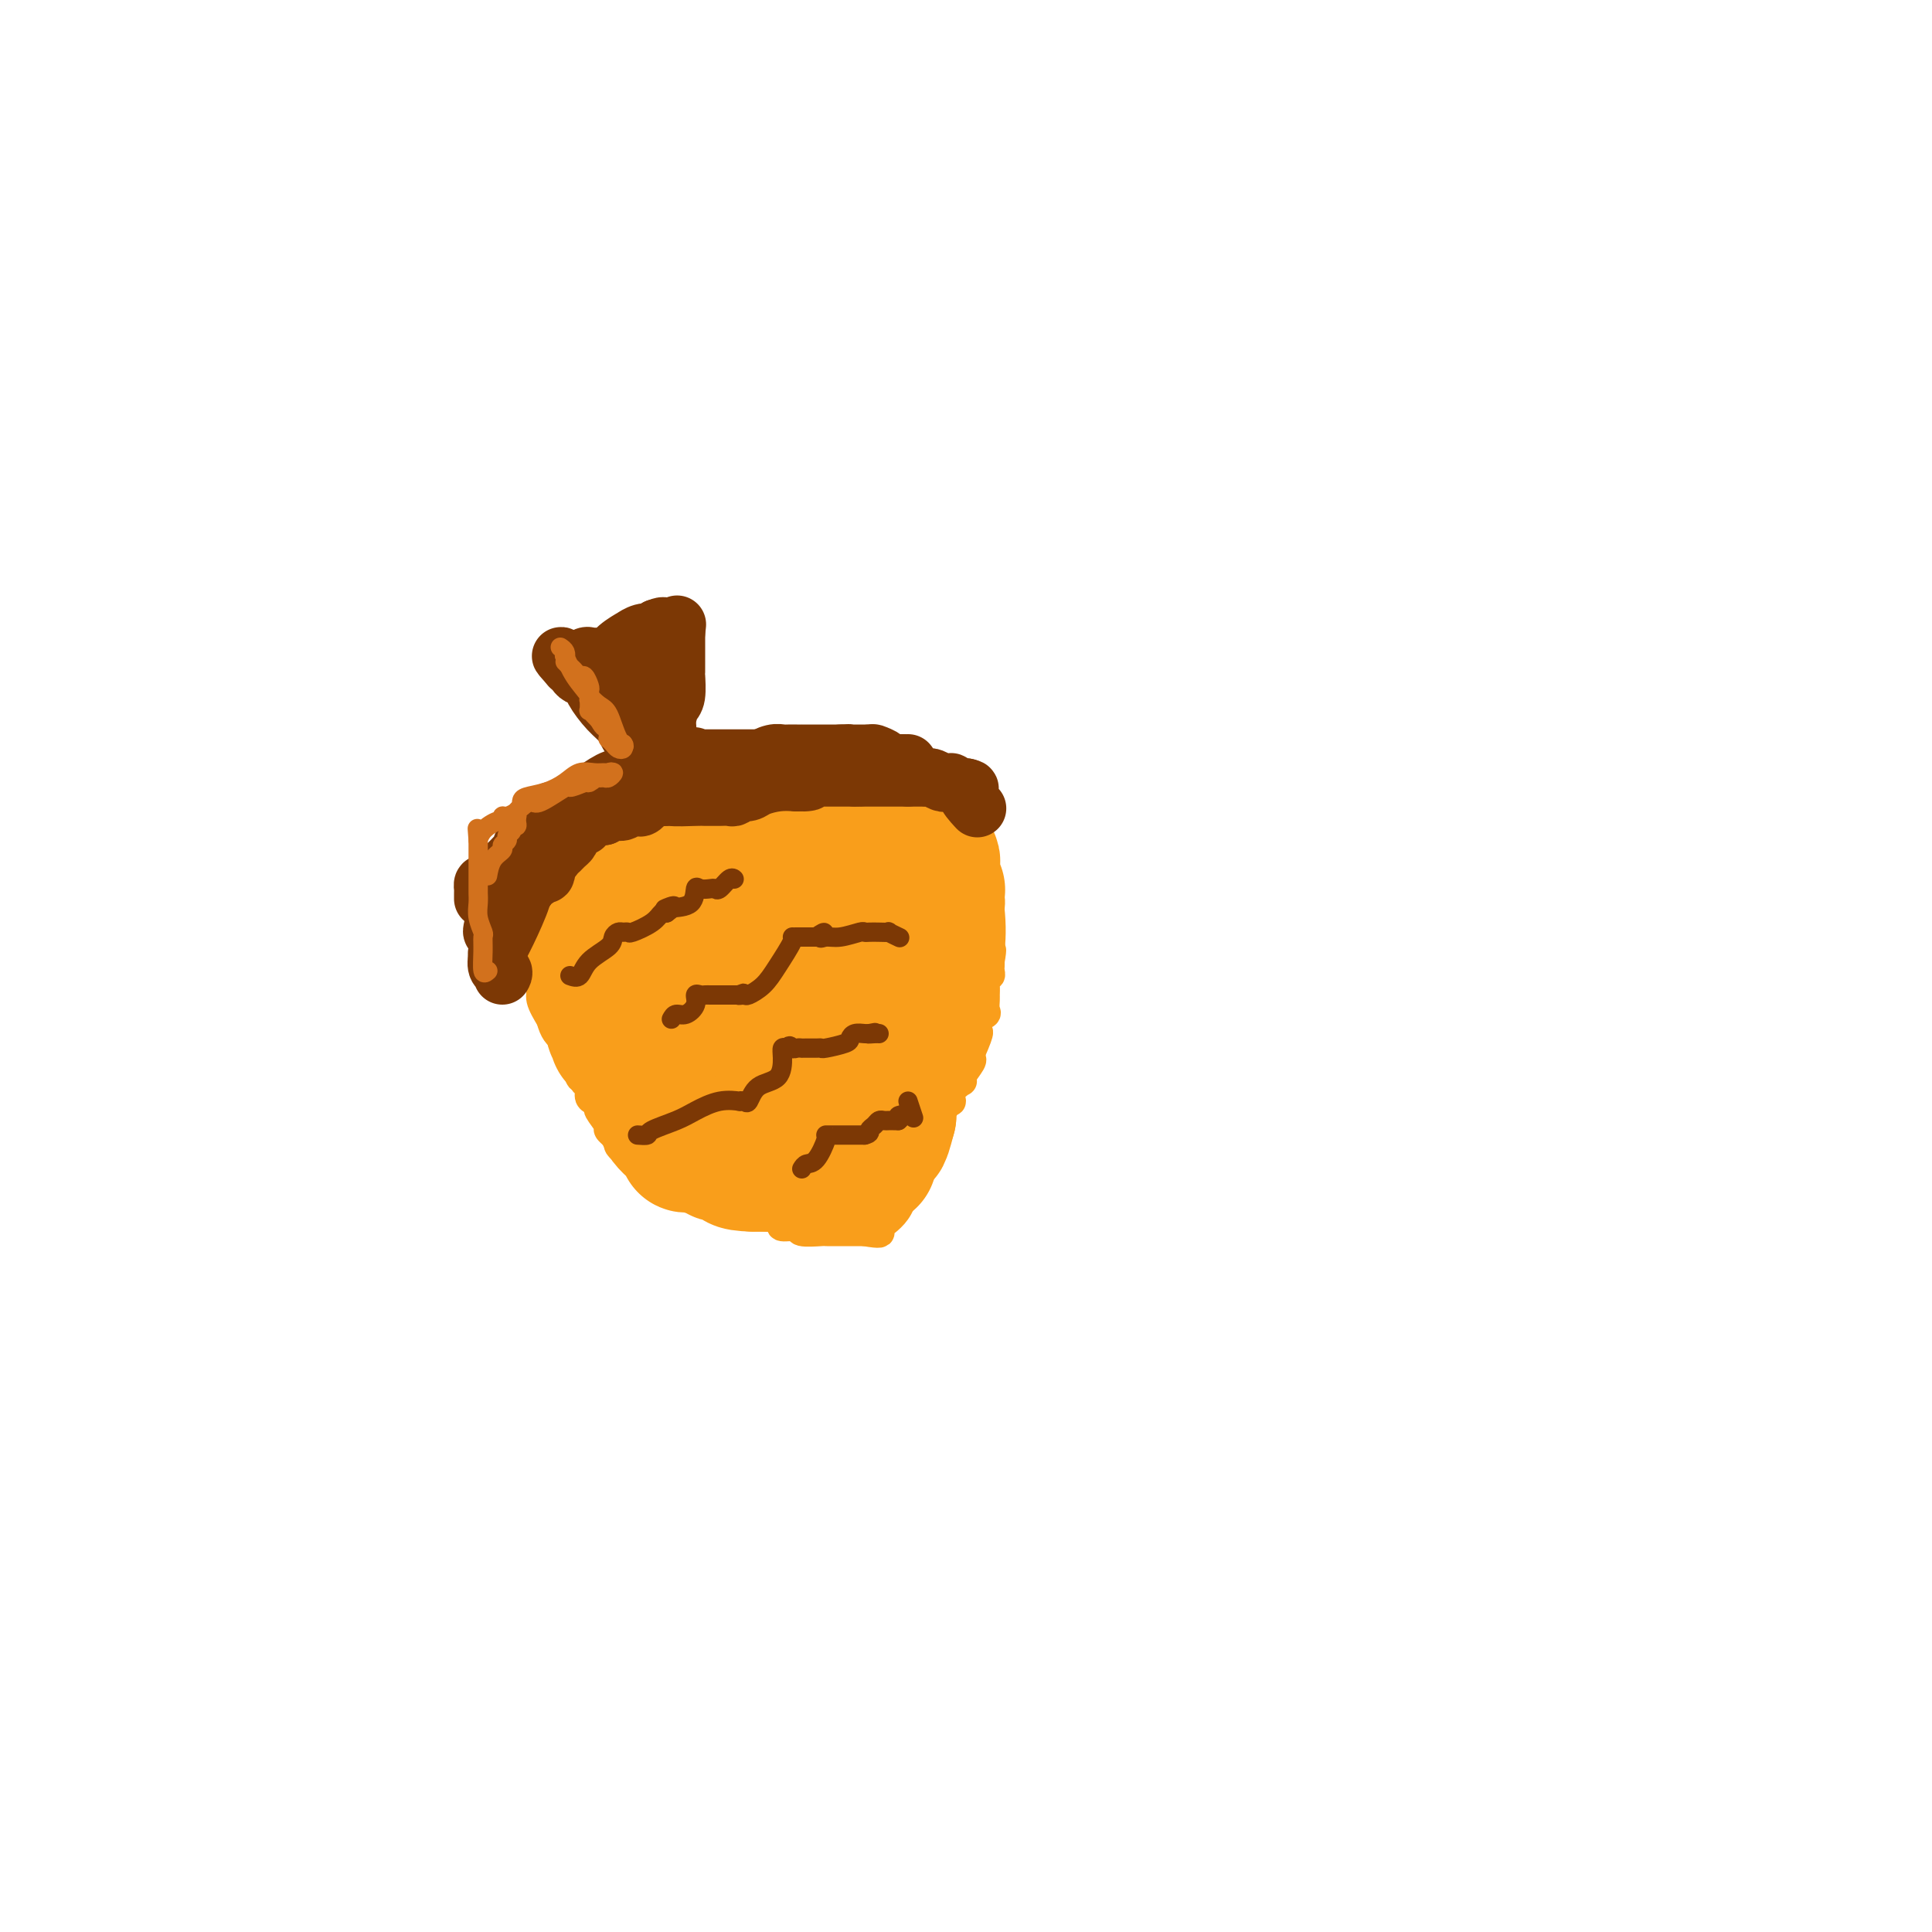 <svg viewBox='0 0 400 400' version='1.1' xmlns='http://www.w3.org/2000/svg' xmlns:xlink='http://www.w3.org/1999/xlink'><g fill='none' stroke='#F99E1B' stroke-width='6' stroke-linecap='round' stroke-linejoin='round'><path d='M141,190c0.115,0.341 0.230,0.681 0,3c-0.230,2.319 -0.804,6.615 -1,11c-0.196,4.385 -0.014,8.859 0,11c0.014,2.141 -0.141,1.948 0,3c0.141,1.052 0.576,3.348 1,5c0.424,1.652 0.835,2.659 1,4c0.165,1.341 0.083,3.015 0,4c-0.083,0.985 -0.167,1.281 0,2c0.167,0.719 0.583,1.859 1,3'/><path d='M143,236c0.529,7.293 0.852,2.525 1,1c0.148,-1.525 0.120,0.193 0,1c-0.120,0.807 -0.332,0.704 0,1c0.332,0.296 1.207,0.993 2,2c0.793,1.007 1.505,2.326 2,3c0.495,0.674 0.775,0.705 1,1c0.225,0.295 0.395,0.856 1,1c0.605,0.144 1.643,-0.129 2,0c0.357,0.129 0.032,0.662 0,1c-0.032,0.338 0.229,0.483 1,1c0.771,0.517 2.052,1.407 3,2c0.948,0.593 1.563,0.891 2,1c0.437,0.109 0.696,0.031 1,0c0.304,-0.031 0.652,-0.016 1,0'/><path d='M160,251c2.049,1.161 2.171,1.565 2,2c-0.171,0.435 -0.635,0.901 0,1c0.635,0.099 2.369,-0.170 3,0c0.631,0.170 0.158,0.778 1,1c0.842,0.222 2.999,0.060 4,0c1.001,-0.060 0.845,-0.016 1,0c0.155,0.016 0.622,0.004 1,0c0.378,-0.004 0.668,-0.001 1,0c0.332,0.001 0.708,0.000 1,0c0.292,-0.000 0.502,-0.000 1,0c0.498,0.000 1.285,0.000 2,0c0.715,-0.000 1.357,-0.000 2,0'/><path d='M179,255c3.677,0.641 3.370,0.245 3,0c-0.370,-0.245 -0.802,-0.337 0,-1c0.802,-0.663 2.840,-1.896 4,-4c1.160,-2.104 1.443,-5.079 3,-9c1.557,-3.921 4.390,-8.788 6,-11c1.610,-2.212 1.999,-1.771 2,-2c0.001,-0.229 -0.384,-1.130 0,-2c0.384,-0.870 1.539,-1.711 2,-2c0.461,-0.289 0.229,-0.028 0,0c-0.229,0.028 -0.453,-0.178 0,-1c0.453,-0.822 1.584,-2.260 2,-3c0.416,-0.740 0.119,-0.783 0,-1c-0.119,-0.217 -0.059,-0.609 0,-1'/><path d='M201,218c2.549,-5.809 1.423,-4.330 1,-4c-0.423,0.330 -0.141,-0.488 0,-1c0.141,-0.512 0.143,-0.719 0,-1c-0.143,-0.281 -0.431,-0.638 0,-1c0.431,-0.362 1.580,-0.729 2,-1c0.420,-0.271 0.112,-0.444 0,-1c-0.112,-0.556 -0.026,-1.493 0,-2c0.026,-0.507 -0.007,-0.584 0,-1c0.007,-0.416 0.054,-1.172 0,-2c-0.054,-0.828 -0.211,-1.727 0,-2c0.211,-0.273 0.788,0.082 1,0c0.212,-0.082 0.057,-0.599 0,-1c-0.057,-0.401 -0.016,-0.686 0,-1c0.016,-0.314 0.008,-0.657 0,-1'/><path d='M205,199c0.619,-3.417 0.166,-2.459 0,-2c-0.166,0.459 -0.044,0.417 0,0c0.044,-0.417 0.012,-1.211 0,-2c-0.012,-0.789 -0.003,-1.572 0,-2c0.003,-0.428 0.002,-0.500 0,-1c-0.002,-0.500 -0.003,-1.429 0,-2c0.003,-0.571 0.012,-0.783 0,-1c-0.012,-0.217 -0.045,-0.439 0,-1c0.045,-0.561 0.169,-1.460 0,-2c-0.169,-0.540 -0.632,-0.721 -1,-1c-0.368,-0.279 -0.640,-0.655 -1,-1c-0.360,-0.345 -0.808,-0.660 -1,-1c-0.192,-0.340 -0.129,-0.707 0,-1c0.129,-0.293 0.322,-0.512 0,-1c-0.322,-0.488 -1.161,-1.244 -2,-2'/><path d='M200,179c-1.213,-1.734 -1.747,-2.568 -2,-3c-0.253,-0.432 -0.226,-0.462 -1,-1c-0.774,-0.538 -2.351,-1.583 -3,-2c-0.649,-0.417 -0.372,-0.207 -1,0c-0.628,0.207 -2.162,0.411 -4,0c-1.838,-0.411 -3.980,-1.438 -5,-2c-1.020,-0.562 -0.920,-0.659 -1,-1c-0.080,-0.341 -0.342,-0.928 -1,-1c-0.658,-0.072 -1.713,0.369 -3,0c-1.287,-0.369 -2.806,-1.549 -4,-2c-1.194,-0.451 -2.062,-0.172 -3,0c-0.938,0.172 -1.945,0.239 -3,0c-1.055,-0.239 -2.159,-0.782 -3,-1c-0.841,-0.218 -1.421,-0.109 -2,0'/><path d='M164,166c-5.011,-1.083 -2.537,-0.290 -2,0c0.537,0.290 -0.863,0.078 -2,0c-1.137,-0.078 -2.013,-0.022 -3,0c-0.987,0.022 -2.086,0.010 -3,0c-0.914,-0.010 -1.642,-0.017 -3,0c-1.358,0.017 -3.347,0.057 -5,0c-1.653,-0.057 -2.971,-0.210 -4,0c-1.029,0.210 -1.770,0.782 -2,1c-0.230,0.218 0.052,0.082 -1,0c-1.052,-0.082 -3.437,-0.110 -4,0c-0.563,0.110 0.694,0.359 0,1c-0.694,0.641 -3.341,1.672 -5,2c-1.659,0.328 -2.331,-0.049 -3,0c-0.669,0.049 -1.334,0.525 -2,1'/><path d='M125,171c-3.934,1.374 -5.268,2.310 -6,3c-0.732,0.690 -0.860,1.135 -1,1c-0.140,-0.135 -0.290,-0.851 -1,0c-0.710,0.851 -1.980,3.267 -3,5c-1.020,1.733 -1.790,2.783 -2,4c-0.210,1.217 0.140,2.602 0,4c-0.140,1.398 -0.771,2.809 -1,4c-0.229,1.191 -0.057,2.160 0,3c0.057,0.840 -0.000,1.550 0,2c0.000,0.450 0.058,0.640 0,1c-0.058,0.360 -0.232,0.890 0,2c0.232,1.110 0.870,2.799 1,4c0.130,1.201 -0.249,1.915 0,3c0.249,1.085 1.124,2.543 2,4'/><path d='M114,211c1.301,4.993 3.555,3.975 5,4c1.445,0.025 2.083,1.094 3,2c0.917,0.906 2.113,1.648 3,2c0.887,0.352 1.466,0.312 3,1c1.534,0.688 4.022,2.102 6,3c1.978,0.898 3.447,1.278 5,2c1.553,0.722 3.191,1.787 4,3c0.809,1.213 0.790,2.576 1,3c0.210,0.424 0.650,-0.091 1,0c0.350,0.091 0.609,0.787 1,1c0.391,0.213 0.913,-0.058 1,0c0.087,0.058 -0.261,0.445 0,1c0.261,0.555 1.130,1.277 2,2'/><path d='M149,235c1.726,1.933 1.040,1.767 1,2c-0.040,0.233 0.566,0.865 1,1c0.434,0.135 0.697,-0.225 1,0c0.303,0.225 0.646,1.037 1,2c0.354,0.963 0.719,2.076 1,3c0.281,0.924 0.477,1.659 1,3c0.523,1.341 1.372,3.287 3,4c1.628,0.713 4.036,0.191 5,0c0.964,-0.191 0.485,-0.051 1,0c0.515,0.051 2.023,0.014 3,0c0.977,-0.014 1.422,-0.004 2,0c0.578,0.004 1.289,0.002 2,0'/><path d='M171,250c1.910,0.456 0.184,1.597 -1,2c-1.184,0.403 -1.827,0.070 -4,0c-2.173,-0.070 -5.878,0.125 -8,0c-2.122,-0.125 -2.662,-0.570 -3,-1c-0.338,-0.430 -0.476,-0.847 -1,-1c-0.524,-0.153 -1.436,-0.044 -2,0c-0.564,0.044 -0.782,0.022 -1,0'/><path d='M151,250c-3.714,-0.218 -2.999,-0.761 -3,-1c-0.001,-0.239 -0.719,-0.172 -1,0c-0.281,0.172 -0.124,0.450 -1,0c-0.876,-0.450 -2.785,-1.626 -4,-2c-1.215,-0.374 -1.735,0.054 -2,0c-0.265,-0.054 -0.274,-0.592 -1,-1c-0.726,-0.408 -2.171,-0.688 -3,-1c-0.829,-0.312 -1.044,-0.657 -1,-1c0.044,-0.343 0.348,-0.683 0,-1c-0.348,-0.317 -1.347,-0.610 -2,-1c-0.653,-0.390 -0.958,-0.878 -1,-1c-0.042,-0.122 0.181,0.121 0,0c-0.181,-0.121 -0.766,-0.606 -1,-1c-0.234,-0.394 -0.117,-0.697 0,-1'/><path d='M131,239c-1.156,-1.102 -1.548,-0.856 -2,-1c-0.452,-0.144 -0.966,-0.676 -1,-1c-0.034,-0.324 0.412,-0.440 0,-1c-0.412,-0.560 -1.682,-1.565 -2,-2c-0.318,-0.435 0.317,-0.301 0,-1c-0.317,-0.699 -1.587,-2.232 -2,-3c-0.413,-0.768 0.029,-0.770 0,-1c-0.029,-0.230 -0.530,-0.688 -1,-1c-0.470,-0.312 -0.911,-0.479 -1,-1c-0.089,-0.521 0.172,-1.397 0,-2c-0.172,-0.603 -0.777,-0.931 -1,-1c-0.223,-0.069 -0.064,0.123 0,0c0.064,-0.123 0.032,-0.562 0,-1'/><path d='M121,223c-1.770,-2.423 -1.195,-0.479 -1,0c0.195,0.479 0.010,-0.505 0,-1c-0.010,-0.495 0.155,-0.502 0,-1c-0.155,-0.498 -0.630,-1.489 -1,-2c-0.370,-0.511 -0.635,-0.543 -1,-1c-0.365,-0.457 -0.830,-1.340 -1,-2c-0.170,-0.660 -0.046,-1.097 0,-2c0.046,-0.903 0.012,-2.273 0,-3c-0.012,-0.727 -0.003,-0.811 0,-1c0.003,-0.189 0.001,-0.483 0,-1c-0.001,-0.517 -0.000,-1.259 0,-2'/><path d='M117,207c-0.619,-2.591 -0.166,-1.070 0,-1c0.166,0.070 0.044,-1.313 0,-2c-0.044,-0.687 -0.009,-0.680 0,-1c0.009,-0.320 -0.009,-0.969 0,-1c0.009,-0.031 0.044,0.554 0,0c-0.044,-0.554 -0.167,-2.247 0,-3c0.167,-0.753 0.623,-0.564 1,-1c0.377,-0.436 0.676,-1.495 1,-2c0.324,-0.505 0.675,-0.455 1,-1c0.325,-0.545 0.626,-1.685 1,-2c0.374,-0.315 0.821,0.196 1,0c0.179,-0.196 0.089,-1.098 0,-2'/><path d='M122,191c0.785,-2.410 0.247,-0.436 0,0c-0.247,0.436 -0.204,-0.668 0,-1c0.204,-0.332 0.570,0.107 1,0c0.430,-0.107 0.925,-0.761 1,-1c0.075,-0.239 -0.268,-0.064 0,0c0.268,0.064 1.149,0.017 2,0c0.851,-0.017 1.672,-0.005 2,0c0.328,0.005 0.164,0.002 0,0'/></g>
<g fill='none' stroke='#F99E1B' stroke-width='28' stroke-linecap='round' stroke-linejoin='round'><path d='M180,240c-0.246,-0.000 -0.492,-0.000 -1,0c-0.508,0.000 -1.276,0.000 -2,0c-0.724,-0.000 -1.402,-0.001 -2,0c-0.598,0.001 -1.115,0.004 -2,0c-0.885,-0.004 -2.139,-0.015 -3,0c-0.861,0.015 -1.329,0.057 -2,0c-0.671,-0.057 -1.546,-0.211 -2,0c-0.454,0.211 -0.489,0.789 -1,1c-0.511,0.211 -1.499,0.057 -2,0c-0.501,-0.057 -0.515,-0.015 -1,0c-0.485,0.015 -1.439,0.004 -2,0c-0.561,-0.004 -0.728,-0.001 -1,0c-0.272,0.001 -0.650,0.000 -1,0c-0.350,-0.000 -0.671,-0.000 -1,0c-0.329,0.000 -0.664,0.000 -1,0'/><path d='M156,241c-4.417,-0.089 -3.460,-0.813 -3,-1c0.460,-0.187 0.424,0.161 0,0c-0.424,-0.161 -1.235,-0.832 -2,-1c-0.765,-0.168 -1.482,0.165 -2,0c-0.518,-0.165 -0.835,-0.829 -1,-1c-0.165,-0.171 -0.178,0.151 -1,0c-0.822,-0.151 -2.453,-0.775 -3,-1c-0.547,-0.225 -0.009,-0.052 0,0c0.009,0.052 -0.512,-0.017 -1,0c-0.488,0.017 -0.942,0.119 -1,0c-0.058,-0.119 0.280,-0.460 0,-1c-0.280,-0.540 -1.178,-1.279 -2,-2c-0.822,-0.721 -1.567,-1.425 -2,-2c-0.433,-0.575 -0.552,-1.021 -1,-2c-0.448,-0.979 -1.224,-2.489 -2,-4'/><path d='M135,226c-2.117,-3.041 -2.911,-5.143 -4,-7c-1.089,-1.857 -2.474,-3.468 -3,-4c-0.526,-0.532 -0.194,0.017 0,0c0.194,-0.017 0.248,-0.600 0,-1c-0.248,-0.400 -0.799,-0.618 -1,-1c-0.201,-0.382 -0.054,-0.928 0,-2c0.054,-1.072 0.014,-2.669 0,-4c-0.014,-1.331 -0.004,-2.397 0,-3c0.004,-0.603 0.001,-0.744 0,-1c-0.001,-0.256 -0.001,-0.628 0,-1'/><path d='M127,202c-0.155,-2.418 -0.041,-1.965 0,-2c0.041,-0.035 0.011,-0.560 0,-1c-0.011,-0.440 -0.003,-0.796 0,-1c0.003,-0.204 0.001,-0.258 0,-1c-0.001,-0.742 -0.001,-2.173 0,-3c0.001,-0.827 0.004,-1.049 0,-1c-0.004,0.049 -0.016,0.368 0,0c0.016,-0.368 0.060,-1.423 0,-2c-0.060,-0.577 -0.223,-0.675 0,-1c0.223,-0.325 0.833,-0.877 1,-1c0.167,-0.123 -0.110,0.184 0,0c0.110,-0.184 0.607,-0.857 1,-1c0.393,-0.143 0.684,0.245 1,0c0.316,-0.245 0.658,-1.122 1,-2'/><path d='M131,186c0.815,-0.769 0.854,-0.191 1,0c0.146,0.191 0.401,-0.005 1,0c0.599,0.005 1.542,0.212 2,0c0.458,-0.212 0.433,-0.841 1,-1c0.567,-0.159 1.728,0.153 2,0c0.272,-0.153 -0.345,-0.772 0,-1c0.345,-0.228 1.650,-0.065 2,0c0.350,0.065 -0.257,0.032 0,0c0.257,-0.032 1.378,-0.061 2,0c0.622,0.061 0.744,0.214 1,0c0.256,-0.214 0.647,-0.793 1,-1c0.353,-0.207 0.669,-0.042 1,0c0.331,0.042 0.676,-0.040 1,0c0.324,0.040 0.626,0.203 1,0c0.374,-0.203 0.821,-0.772 1,-1c0.179,-0.228 0.089,-0.114 0,0'/><path d='M148,182c2.768,-0.861 1.187,-1.014 1,-1c-0.187,0.014 1.021,0.196 2,0c0.979,-0.196 1.729,-0.771 2,-1c0.271,-0.229 0.061,-0.114 1,0c0.939,0.114 3.026,0.227 4,0c0.974,-0.227 0.834,-0.793 1,-1c0.166,-0.207 0.636,-0.053 1,0c0.364,0.053 0.622,0.007 1,0c0.378,-0.007 0.878,0.026 1,0c0.122,-0.026 -0.132,-0.110 0,0c0.132,0.110 0.651,0.414 1,0c0.349,-0.414 0.528,-1.547 1,-2c0.472,-0.453 1.236,-0.227 2,0'/><path d='M166,177c3.207,-0.774 2.225,-0.207 2,0c-0.225,0.207 0.308,0.056 1,0c0.692,-0.056 1.543,-0.015 2,0c0.457,0.015 0.522,0.004 1,0c0.478,-0.004 1.371,-0.001 2,0c0.629,0.001 0.995,0.000 1,0c0.005,-0.000 -0.349,-0.000 0,0c0.349,0.000 1.402,0.001 2,0c0.598,-0.001 0.740,-0.003 1,0c0.260,0.003 0.637,0.011 1,0c0.363,-0.011 0.713,-0.042 1,0c0.287,0.042 0.510,0.155 1,0c0.490,-0.155 1.247,-0.580 2,-1c0.753,-0.420 1.501,-0.834 2,-1c0.499,-0.166 0.750,-0.083 1,0'/><path d='M186,175c3.576,-0.313 2.516,-0.095 2,0c-0.516,0.095 -0.488,0.067 0,0c0.488,-0.067 1.438,-0.173 2,0c0.562,0.173 0.738,0.625 1,1c0.262,0.375 0.610,0.672 1,1c0.390,0.328 0.823,0.686 1,1c0.177,0.314 0.100,0.584 0,1c-0.100,0.416 -0.223,0.979 0,2c0.223,1.021 0.792,2.500 1,3c0.208,0.500 0.056,0.021 0,0c-0.056,-0.021 -0.015,0.418 0,1c0.015,0.582 0.004,1.309 0,2c-0.004,0.691 -0.002,1.345 0,2'/><path d='M194,189c0.353,3.179 0.235,5.127 0,7c-0.235,1.873 -0.589,3.671 -1,5c-0.411,1.329 -0.880,2.191 -1,3c-0.120,0.809 0.109,1.567 0,2c-0.109,0.433 -0.554,0.541 -1,1c-0.446,0.459 -0.892,1.269 -1,2c-0.108,0.731 0.122,1.385 0,2c-0.122,0.615 -0.597,1.192 -1,2c-0.403,0.808 -0.735,1.846 -1,3c-0.265,1.154 -0.463,2.422 -1,4c-0.537,1.578 -1.412,3.464 -2,5c-0.588,1.536 -0.889,2.721 -1,3c-0.111,0.279 -0.032,-0.349 0,0c0.032,0.349 0.016,1.674 0,3'/><path d='M184,231c-1.786,6.892 -1.252,3.123 -1,2c0.252,-1.123 0.221,0.401 0,1c-0.221,0.599 -0.630,0.272 -1,0c-0.370,-0.272 -0.699,-0.489 -2,-2c-1.301,-1.511 -3.575,-4.316 -5,-6c-1.425,-1.684 -2.000,-2.246 -4,-4c-2.000,-1.754 -5.424,-4.700 -7,-6c-1.576,-1.300 -1.305,-0.954 -2,-1c-0.695,-0.046 -2.357,-0.485 -4,-2c-1.643,-1.515 -3.266,-4.105 -4,-5c-0.734,-0.895 -0.578,-0.096 -1,0c-0.422,0.096 -1.421,-0.513 -2,-1c-0.579,-0.487 -0.737,-0.854 -1,-1c-0.263,-0.146 -0.632,-0.073 -1,0'/><path d='M149,206c-5.246,-4.280 -1.360,-0.979 0,0c1.360,0.979 0.196,-0.365 0,-1c-0.196,-0.635 0.576,-0.563 3,-1c2.424,-0.437 6.498,-1.385 9,-2c2.502,-0.615 3.431,-0.897 4,-1c0.569,-0.103 0.780,-0.028 1,0c0.220,0.028 0.451,0.007 1,0c0.549,-0.007 1.417,-0.002 2,0c0.583,0.002 0.881,0.001 1,0c0.119,-0.001 0.060,-0.000 0,0'/></g>
<g fill='none' stroke='#7C3805' stroke-width='12' stroke-linecap='round' stroke-linejoin='round'><path d='M107,180c0.002,0.409 0.003,0.818 0,1c-0.003,0.182 -0.012,0.137 1,0c1.012,-0.137 3.045,-0.365 4,-1c0.955,-0.635 0.833,-1.676 1,-2c0.167,-0.324 0.623,0.068 1,0c0.377,-0.068 0.676,-0.595 1,-1c0.324,-0.405 0.675,-0.687 1,-1c0.325,-0.313 0.626,-0.659 1,-1c0.374,-0.341 0.822,-0.679 1,-1c0.178,-0.321 0.086,-0.625 0,-1c-0.086,-0.375 -0.168,-0.821 0,-1c0.168,-0.179 0.584,-0.089 1,0'/><path d='M119,172c1.244,-1.476 0.854,-1.166 1,-1c0.146,0.166 0.827,0.188 1,0c0.173,-0.188 -0.161,-0.586 0,-1c0.161,-0.414 0.817,-0.843 1,-1c0.183,-0.157 -0.105,-0.042 0,0c0.105,0.042 0.605,0.011 1,0c0.395,-0.011 0.684,-0.003 1,0c0.316,0.003 0.658,0.002 1,0'/><path d='M125,169c1.123,-0.686 0.932,-0.902 1,-1c0.068,-0.098 0.396,-0.079 1,0c0.604,0.079 1.486,0.217 2,0c0.514,-0.217 0.662,-0.788 1,-1c0.338,-0.212 0.868,-0.064 1,0c0.132,0.064 -0.134,0.045 0,0c0.134,-0.045 0.669,-0.117 1,0c0.331,0.117 0.460,0.423 1,0c0.540,-0.423 1.492,-1.575 2,-2c0.508,-0.425 0.574,-0.121 1,0c0.426,0.121 1.213,0.061 2,0'/><path d='M138,165c1.958,-0.619 0.352,-0.166 1,0c0.648,0.166 3.549,0.045 5,0c1.451,-0.045 1.453,-0.012 2,0c0.547,0.012 1.638,0.004 2,0c0.362,-0.004 -0.004,-0.005 0,0c0.004,0.005 0.378,0.015 1,0c0.622,-0.015 1.494,-0.056 2,0c0.506,0.056 0.648,0.208 1,0c0.352,-0.208 0.915,-0.778 1,-1c0.085,-0.222 -0.309,-0.098 0,0c0.309,0.098 1.320,0.171 2,0c0.680,-0.171 1.029,-0.584 2,-1c0.971,-0.416 2.563,-0.833 4,-1c1.437,-0.167 2.718,-0.083 4,0'/><path d='M165,162c4.400,-0.403 1.899,0.088 1,0c-0.899,-0.088 -0.196,-0.756 0,-1c0.196,-0.244 -0.115,-0.065 0,0c0.115,0.065 0.657,0.018 1,0c0.343,-0.018 0.487,-0.005 1,0c0.513,0.005 1.393,0.001 2,0c0.607,-0.001 0.940,-0.000 1,0c0.060,0.000 -0.153,0.000 0,0c0.153,-0.000 0.671,-0.000 1,0c0.329,0.000 0.470,0.000 1,0c0.530,-0.000 1.450,-0.000 2,0c0.550,0.000 0.728,0.000 1,0c0.272,-0.000 0.636,-0.000 1,0'/><path d='M177,161c2.039,-0.155 1.138,-0.041 1,0c-0.138,0.041 0.487,0.011 1,0c0.513,-0.011 0.915,-0.003 1,0c0.085,0.003 -0.146,0.001 0,0c0.146,-0.001 0.669,-0.000 1,0c0.331,0.000 0.470,0.000 1,0c0.530,-0.000 1.452,-0.000 2,0c0.548,0.000 0.721,0.000 1,0c0.279,-0.000 0.662,-0.000 1,0c0.338,0.000 0.629,0.000 1,0c0.371,-0.000 0.820,-0.000 1,0c0.180,0.000 0.090,0.000 0,0'/><path d='M188,161c1.880,-0.000 1.080,-0.001 1,0c-0.080,0.001 0.560,0.004 1,0c0.440,-0.004 0.681,-0.015 1,0c0.319,0.015 0.717,0.057 1,0c0.283,-0.057 0.452,-0.212 1,0c0.548,0.212 1.474,0.793 2,1c0.526,0.207 0.652,0.042 1,0c0.348,-0.042 0.918,0.040 1,0c0.082,-0.040 -0.324,-0.203 0,0c0.324,0.203 1.378,0.772 2,1c0.622,0.228 0.811,0.114 1,0'/><path d='M200,163c1.738,0.357 0.083,0.250 0,1c-0.083,0.750 1.405,2.357 2,3c0.595,0.643 0.298,0.321 0,0'/><path d='M104,193c-0.315,-0.005 -0.630,-0.011 -1,0c-0.370,0.011 -0.794,0.037 -1,0c-0.206,-0.037 -0.194,-0.139 0,-1c0.194,-0.861 0.572,-2.481 1,-3c0.428,-0.519 0.908,0.061 1,0c0.092,-0.061 -0.205,-0.765 0,-1c0.205,-0.235 0.911,-0.001 1,0c0.089,0.001 -0.437,-0.230 0,-1c0.437,-0.770 1.839,-2.077 3,-3c1.161,-0.923 2.080,-1.461 3,-2'/><path d='M111,182c1.678,-1.248 1.872,-0.867 2,-1c0.128,-0.133 0.188,-0.779 0,-1c-0.188,-0.221 -0.625,-0.018 -1,0c-0.375,0.018 -0.689,-0.150 -1,0c-0.311,0.150 -0.619,0.618 -1,1c-0.381,0.382 -0.833,0.680 -1,1c-0.167,0.320 -0.048,0.663 0,1c0.048,0.337 0.024,0.669 0,1'/><path d='M109,184c-0.835,0.625 -0.921,0.188 -1,0c-0.079,-0.188 -0.151,-0.128 0,0c0.151,0.128 0.525,0.323 0,2c-0.525,1.677 -1.949,4.836 -3,7c-1.051,2.164 -1.729,3.333 -2,4c-0.271,0.667 -0.136,0.834 0,1'/><path d='M103,198c-0.702,2.786 0.542,2.750 1,3c0.458,0.250 0.131,0.786 0,1c-0.131,0.214 -0.065,0.107 0,0'/><path d='M100,186c-0.000,0.080 -0.001,0.161 0,0c0.001,-0.161 0.002,-0.563 0,-1c-0.002,-0.437 -0.008,-0.908 0,-1c0.008,-0.092 0.029,0.197 0,0c-0.029,-0.197 -0.110,-0.879 0,-1c0.110,-0.121 0.411,0.318 1,0c0.589,-0.318 1.467,-1.395 2,-2c0.533,-0.605 0.721,-0.740 1,-1c0.279,-0.260 0.648,-0.647 1,-1c0.352,-0.353 0.686,-0.672 1,-1c0.314,-0.328 0.609,-0.664 1,-1c0.391,-0.336 0.878,-0.670 1,-1c0.122,-0.330 -0.122,-0.655 0,-1c0.122,-0.345 0.610,-0.708 1,-1c0.390,-0.292 0.683,-0.512 1,-1c0.317,-0.488 0.659,-1.244 1,-2'/><path d='M111,171c2.390,-2.713 2.866,-1.994 3,-2c0.134,-0.006 -0.075,-0.737 0,-1c0.075,-0.263 0.434,-0.056 1,0c0.566,0.056 1.340,-0.037 3,-1c1.660,-0.963 4.207,-2.796 6,-4c1.793,-1.204 2.831,-1.780 4,-2c1.169,-0.220 2.467,-0.083 3,0c0.533,0.083 0.300,0.113 0,0c-0.300,-0.113 -0.666,-0.370 1,-1c1.666,-0.630 5.364,-1.633 7,-2c1.636,-0.367 1.210,-0.099 1,0c-0.210,0.099 -0.203,0.028 0,0c0.203,-0.028 0.601,-0.014 1,0'/><path d='M141,158c4.820,-2.238 1.869,-1.332 1,-1c-0.869,0.332 0.344,0.089 1,0c0.656,-0.089 0.754,-0.024 1,0c0.246,0.024 0.638,0.006 1,0c0.362,-0.006 0.692,-0.002 1,0c0.308,0.002 0.593,0.000 1,0c0.407,-0.000 0.935,-0.000 1,0c0.065,0.000 -0.332,0.000 0,0c0.332,-0.000 1.395,-0.000 2,0c0.605,0.000 0.753,0.000 1,0c0.247,-0.000 0.595,-0.000 1,0c0.405,0.000 0.868,0.000 1,0c0.132,-0.000 -0.068,-0.000 0,0c0.068,0.000 0.403,0.000 1,0c0.597,-0.000 1.456,-0.000 2,0c0.544,0.000 0.772,0.000 1,0'/><path d='M157,157c2.610,-0.094 1.137,0.171 1,0c-0.137,-0.171 1.064,-0.778 2,-1c0.936,-0.222 1.609,-0.060 2,0c0.391,0.060 0.500,0.016 1,0c0.500,-0.016 1.391,-0.004 2,0c0.609,0.004 0.936,0.001 1,0c0.064,-0.001 -0.133,-0.000 0,0c0.133,0.000 0.598,0.000 1,0c0.402,-0.000 0.740,-0.000 1,0c0.260,0.000 0.441,0.000 1,0c0.559,-0.000 1.497,-0.000 2,0c0.503,0.000 0.572,0.000 1,0c0.428,-0.000 1.214,-0.000 2,0'/><path d='M174,156c2.869,-0.155 1.542,-0.041 1,0c-0.542,0.041 -0.300,0.011 0,0c0.300,-0.011 0.659,-0.003 1,0c0.341,0.003 0.666,0.001 1,0c0.334,-0.001 0.677,-0.000 1,0c0.323,0.000 0.625,0.000 1,0c0.375,-0.000 0.821,-0.000 1,0c0.179,0.000 0.089,0.000 0,0'/><path d='M180,156c1.029,-0.044 0.601,-0.155 1,0c0.399,0.155 1.626,0.578 2,1c0.374,0.422 -0.104,0.845 0,1c0.104,0.155 0.791,0.041 1,0c0.209,-0.041 -0.059,-0.011 0,0c0.059,0.011 0.445,0.003 1,0c0.555,-0.003 1.277,-0.002 2,0'/><path d='M187,158c1.310,0.310 1.083,0.083 1,0c-0.083,-0.083 -0.024,-0.024 0,0c0.024,0.024 0.012,0.012 0,0'/><path d='M139,162c-0.406,0.089 -0.813,0.177 -1,0c-0.187,-0.177 -0.155,-0.620 0,-1c0.155,-0.380 0.432,-0.696 0,-1c-0.432,-0.304 -1.574,-0.597 -3,-2c-1.426,-1.403 -3.135,-3.916 -4,-5c-0.865,-1.084 -0.885,-0.738 -1,-1c-0.115,-0.262 -0.325,-1.131 -1,-2c-0.675,-0.869 -1.816,-1.738 -3,-3c-1.184,-1.262 -2.411,-2.915 -3,-4c-0.589,-1.085 -0.539,-1.600 -1,-2c-0.461,-0.400 -1.432,-0.685 -2,-1c-0.568,-0.315 -0.734,-0.662 -1,-1c-0.266,-0.338 -0.633,-0.669 -1,-1'/><path d='M118,138c-3.413,-3.879 -1.444,-1.576 0,-1c1.444,0.576 2.365,-0.576 3,-1c0.635,-0.424 0.983,-0.119 1,0c0.017,0.119 -0.299,0.052 0,0c0.299,-0.052 1.213,-0.090 2,0c0.787,0.090 1.446,0.308 2,0c0.554,-0.308 1.004,-1.140 2,-2c0.996,-0.860 2.539,-1.746 3,-2c0.461,-0.254 -0.161,0.125 0,0c0.161,-0.125 1.105,-0.755 2,-1c0.895,-0.245 1.741,-0.104 2,0c0.259,0.104 -0.069,0.173 0,0c0.069,-0.173 0.534,-0.586 1,-1'/><path d='M136,130c2.785,-1.063 0.746,0.278 0,2c-0.746,1.722 -0.200,3.823 0,5c0.200,1.177 0.054,1.429 0,3c-0.054,1.571 -0.014,4.461 0,6c0.014,1.539 0.004,1.725 0,2c-0.004,0.275 -0.002,0.637 0,1'/><path d='M136,149c-0.001,2.997 -0.003,0.990 0,1c0.003,0.010 0.012,2.036 0,3c-0.012,0.964 -0.044,0.867 0,1c0.044,0.133 0.166,0.497 0,1c-0.166,0.503 -0.619,1.144 -1,0c-0.381,-1.144 -0.691,-4.072 -1,-7'/><path d='M134,148c-0.702,-0.891 -1.456,-0.620 -2,-1c-0.544,-0.380 -0.877,-1.413 -1,-2c-0.123,-0.587 -0.035,-0.730 0,-1c0.035,-0.270 0.016,-0.668 0,-1c-0.016,-0.332 -0.029,-0.597 0,-1c0.029,-0.403 0.102,-0.945 0,-1c-0.102,-0.055 -0.378,0.377 0,1c0.378,0.623 1.409,1.437 2,2c0.591,0.563 0.740,0.875 1,1c0.260,0.125 0.630,0.062 1,0'/><path d='M135,145c0.558,1.071 -0.047,2.248 0,3c0.047,0.752 0.745,1.080 1,1c0.255,-0.080 0.066,-0.568 0,0c-0.066,0.568 -0.010,2.191 0,3c0.010,0.809 -0.025,0.805 0,1c0.025,0.195 0.110,0.588 0,1c-0.110,0.412 -0.414,0.842 0,1c0.414,0.158 1.547,0.045 2,-1c0.453,-1.045 0.227,-3.023 0,-5'/><path d='M138,149c0.475,-1.549 0.663,-2.422 1,-3c0.337,-0.578 0.822,-0.863 1,-2c0.178,-1.137 0.048,-3.127 0,-4c-0.048,-0.873 -0.013,-0.629 0,-1c0.013,-0.371 0.003,-1.356 0,-2c-0.003,-0.644 -0.001,-0.946 0,-1c0.001,-0.054 0.000,0.140 0,0c-0.000,-0.140 -0.000,-0.615 0,-1c0.000,-0.385 0.000,-0.681 0,-1c-0.000,-0.319 -0.000,-0.663 0,-1c0.000,-0.337 0.000,-0.668 0,-1c-0.000,-0.332 -0.000,-0.666 0,-1'/><path d='M140,131c0.333,-3.000 0.167,-1.500 0,0'/></g>
<g fill='none' stroke='#D2711D' stroke-width='4' stroke-linecap='round' stroke-linejoin='round'><path d='M116,134c0.413,0.285 0.826,0.570 1,1c0.174,0.430 0.110,1.006 0,1c-0.110,-0.006 -0.264,-0.592 0,0c0.264,0.592 0.947,2.363 2,4c1.053,1.637 2.478,3.142 3,4c0.522,0.858 0.143,1.070 0,1c-0.143,-0.070 -0.049,-0.421 0,0c0.049,0.421 0.052,1.616 0,2c-0.052,0.384 -0.158,-0.041 0,0c0.158,0.041 0.581,0.550 1,1c0.419,0.450 0.834,0.843 1,1c0.166,0.157 0.083,0.079 0,0'/><path d='M124,149c1.404,2.443 0.915,1.050 1,1c0.085,-0.050 0.743,1.244 1,2c0.257,0.756 0.111,0.974 0,1c-0.111,0.026 -0.187,-0.139 0,0c0.187,0.139 0.638,0.584 1,1c0.362,0.416 0.636,0.804 1,1c0.364,0.196 0.818,0.199 1,0c0.182,-0.199 0.091,-0.599 0,-1'/><path d='M129,154c0.645,0.826 -0.244,0.390 -1,-1c-0.756,-1.390 -1.379,-3.733 -2,-5c-0.621,-1.267 -1.241,-1.458 -2,-2c-0.759,-0.542 -1.656,-1.437 -2,-2c-0.344,-0.563 -0.134,-0.795 0,-1c0.134,-0.205 0.191,-0.383 0,-1c-0.191,-0.617 -0.629,-1.672 -1,-2c-0.371,-0.328 -0.674,0.069 -1,0c-0.326,-0.069 -0.675,-0.606 -1,-1c-0.325,-0.394 -0.626,-0.644 -1,-1c-0.374,-0.356 -0.821,-0.816 -1,-1c-0.179,-0.184 -0.089,-0.092 0,0'/><path d='M101,201c-0.425,0.365 -0.850,0.730 -1,0c-0.150,-0.730 -0.026,-2.555 0,-4c0.026,-1.445 -0.046,-2.510 0,-3c0.046,-0.490 0.208,-0.407 0,-1c-0.208,-0.593 -0.788,-1.864 -1,-3c-0.212,-1.136 -0.057,-2.136 0,-3c0.057,-0.864 0.015,-1.592 0,-2c-0.015,-0.408 -0.004,-0.497 0,-1c0.004,-0.503 0.001,-1.420 0,-2c-0.001,-0.580 -0.000,-0.824 0,-1c0.000,-0.176 0.000,-0.284 0,-1c-0.000,-0.716 -0.000,-2.039 0,-3c0.000,-0.961 0.000,-1.560 0,-2c-0.000,-0.440 -0.000,-0.720 0,-1'/><path d='M99,174c-0.326,-4.376 -0.140,-1.818 0,-1c0.140,0.818 0.236,-0.106 1,-1c0.764,-0.894 2.198,-1.759 3,-2c0.802,-0.241 0.973,0.143 1,0c0.027,-0.143 -0.091,-0.814 0,-1c0.091,-0.186 0.391,0.111 1,0c0.609,-0.111 1.526,-0.630 2,-1c0.474,-0.370 0.503,-0.592 1,-1c0.497,-0.408 1.462,-1.002 2,-1c0.538,0.002 0.649,0.598 2,0c1.351,-0.598 3.941,-2.392 5,-3c1.059,-0.608 0.588,-0.031 1,0c0.412,0.031 1.706,-0.485 3,-1'/><path d='M121,162c3.582,-1.795 1.537,-0.284 1,0c-0.537,0.284 0.435,-0.660 1,-1c0.565,-0.340 0.723,-0.077 1,0c0.277,0.077 0.672,-0.031 1,0c0.328,0.031 0.588,0.201 1,0c0.412,-0.201 0.975,-0.772 1,-1c0.025,-0.228 -0.487,-0.114 -1,0'/><path d='M126,160c0.812,-0.308 0.343,-0.077 0,0c-0.343,0.077 -0.558,-0.001 -1,0c-0.442,0.001 -1.109,0.080 -2,0c-0.891,-0.080 -2.004,-0.320 -3,0c-0.996,0.320 -1.875,1.200 -3,2c-1.125,0.800 -2.497,1.520 -4,2c-1.503,0.480 -3.139,0.720 -4,1c-0.861,0.280 -0.949,0.600 -1,1c-0.051,0.400 -0.065,0.880 0,1c0.065,0.120 0.210,-0.122 0,0c-0.210,0.122 -0.774,0.606 -1,1c-0.226,0.394 -0.113,0.697 0,1'/><path d='M107,169c-0.244,1.085 0.146,1.796 0,2c-0.146,0.204 -0.828,-0.100 -1,0c-0.172,0.100 0.166,0.604 0,1c-0.166,0.396 -0.836,0.685 -1,1c-0.164,0.315 0.177,0.656 0,1c-0.177,0.344 -0.871,0.692 -1,1c-0.129,0.308 0.305,0.577 0,1c-0.305,0.423 -1.351,0.998 -2,2c-0.649,1.002 -0.900,2.429 -1,3c-0.100,0.571 -0.050,0.285 0,0'/></g>
<g fill='none' stroke='#7C3805' stroke-width='4' stroke-linecap='round' stroke-linejoin='round'><path d='M118,202c0.734,0.263 1.468,0.526 2,0c0.532,-0.526 0.863,-1.839 2,-3c1.137,-1.161 3.079,-2.168 4,-3c0.921,-0.832 0.821,-1.489 1,-2c0.179,-0.511 0.636,-0.874 1,-1c0.364,-0.126 0.637,-0.013 1,0c0.363,0.013 0.818,-0.074 1,0c0.182,0.074 0.090,0.308 1,0c0.910,-0.308 2.822,-1.160 4,-2c1.178,-0.840 1.622,-1.669 2,-2c0.378,-0.331 0.689,-0.166 1,0'/><path d='M138,189c3.095,-2.241 0.831,-1.343 0,-1c-0.831,0.343 -0.230,0.130 1,0c1.230,-0.130 3.089,-0.179 4,-1c0.911,-0.821 0.873,-2.414 1,-3c0.127,-0.586 0.419,-0.165 1,0c0.581,0.165 1.452,0.072 2,0c0.548,-0.072 0.774,-0.124 1,0c0.226,0.124 0.452,0.425 1,0c0.548,-0.425 1.417,-1.576 2,-2c0.583,-0.424 0.881,-0.121 1,0c0.119,0.121 0.060,0.061 0,0'/><path d='M139,211c0.259,-0.467 0.517,-0.934 1,-1c0.483,-0.066 1.190,0.270 2,0c0.810,-0.270 1.723,-1.144 2,-2c0.277,-0.856 -0.082,-1.693 0,-2c0.082,-0.307 0.606,-0.082 1,0c0.394,0.082 0.658,0.022 1,0c0.342,-0.022 0.762,-0.006 1,0c0.238,0.006 0.295,0.002 1,0c0.705,-0.002 2.059,-0.000 3,0c0.941,0.000 1.471,0.000 2,0'/><path d='M153,206c2.111,-0.768 0.388,-0.188 0,0c-0.388,0.188 0.559,-0.016 1,0c0.441,0.016 0.377,0.253 1,0c0.623,-0.253 1.935,-0.996 3,-2c1.065,-1.004 1.883,-2.269 3,-4c1.117,-1.731 2.532,-3.928 3,-5c0.468,-1.072 -0.012,-1.019 0,-1c0.012,0.019 0.514,0.005 1,0c0.486,-0.005 0.955,-0.001 1,0c0.045,0.001 -0.334,0.000 0,0c0.334,-0.000 1.381,-0.000 2,0c0.619,0.000 0.809,0.000 1,0'/><path d='M169,194c2.673,-1.852 1.357,-0.482 1,0c-0.357,0.482 0.246,0.077 1,0c0.754,-0.077 1.657,0.176 3,0c1.343,-0.176 3.124,-0.779 4,-1c0.876,-0.221 0.846,-0.060 1,0c0.154,0.060 0.494,0.020 1,0c0.506,-0.020 1.180,-0.019 2,0c0.820,0.019 1.787,0.057 2,0c0.213,-0.057 -0.327,-0.208 0,0c0.327,0.208 1.522,0.774 2,1c0.478,0.226 0.239,0.113 0,0'/><path d='M132,235c0.860,0.064 1.720,0.129 2,0c0.280,-0.129 -0.018,-0.451 1,-1c1.018,-0.549 3.354,-1.324 5,-2c1.646,-0.676 2.602,-1.254 4,-2c1.398,-0.746 3.239,-1.661 5,-2c1.761,-0.339 3.442,-0.101 4,0c0.558,0.101 -0.008,0.065 0,0c0.008,-0.065 0.591,-0.160 1,0c0.409,0.160 0.645,0.575 1,0c0.355,-0.575 0.830,-2.140 2,-3c1.170,-0.860 3.035,-1.014 4,-2c0.965,-0.986 1.029,-2.804 1,-4c-0.029,-1.196 -0.151,-1.770 0,-2c0.151,-0.230 0.576,-0.115 1,0'/><path d='M163,217c0.492,-0.928 0.722,-0.249 1,0c0.278,0.249 0.603,0.067 1,0c0.397,-0.067 0.867,-0.018 1,0c0.133,0.018 -0.069,0.006 0,0c0.069,-0.006 0.411,-0.005 1,0c0.589,0.005 1.425,0.013 2,0c0.575,-0.013 0.888,-0.046 1,0c0.112,0.046 0.023,0.170 1,0c0.977,-0.170 3.022,-0.634 4,-1c0.978,-0.366 0.891,-0.634 1,-1c0.109,-0.366 0.414,-0.829 1,-1c0.586,-0.171 1.453,-0.049 2,0c0.547,0.049 0.773,0.024 1,0'/><path d='M180,214c2.585,-0.464 0.549,-0.124 0,0c-0.549,0.124 0.391,0.033 1,0c0.609,-0.033 0.888,-0.010 1,0c0.112,0.010 0.056,0.005 0,0'/><path d='M166,242c0.259,-0.423 0.517,-0.845 1,-1c0.483,-0.155 1.190,-0.041 2,-1c0.810,-0.959 1.722,-2.989 2,-4c0.278,-1.011 -0.080,-1.003 0,-1c0.080,0.003 0.598,0.001 1,0c0.402,-0.001 0.689,-0.000 1,0c0.311,0.000 0.647,0.000 1,0c0.353,-0.000 0.724,-0.000 1,0c0.276,0.000 0.459,0.000 1,0c0.541,-0.000 1.440,-0.000 2,0c0.560,0.000 0.780,0.000 1,0'/><path d='M179,235c1.416,-0.337 0.957,-0.679 1,-1c0.043,-0.321 0.589,-0.622 1,-1c0.411,-0.378 0.688,-0.833 1,-1c0.313,-0.167 0.661,-0.045 1,0c0.339,0.045 0.668,0.012 1,0c0.332,-0.012 0.666,-0.003 1,0c0.334,0.003 0.667,0.002 1,0'/><path d='M186,232c0.957,-0.675 -0.150,-0.863 0,-1c0.150,-0.137 1.556,-0.222 2,-1c0.444,-0.778 -0.073,-2.248 0,-2c0.073,0.248 0.735,2.214 1,3c0.265,0.786 0.132,0.393 0,0'/></g>
</svg>